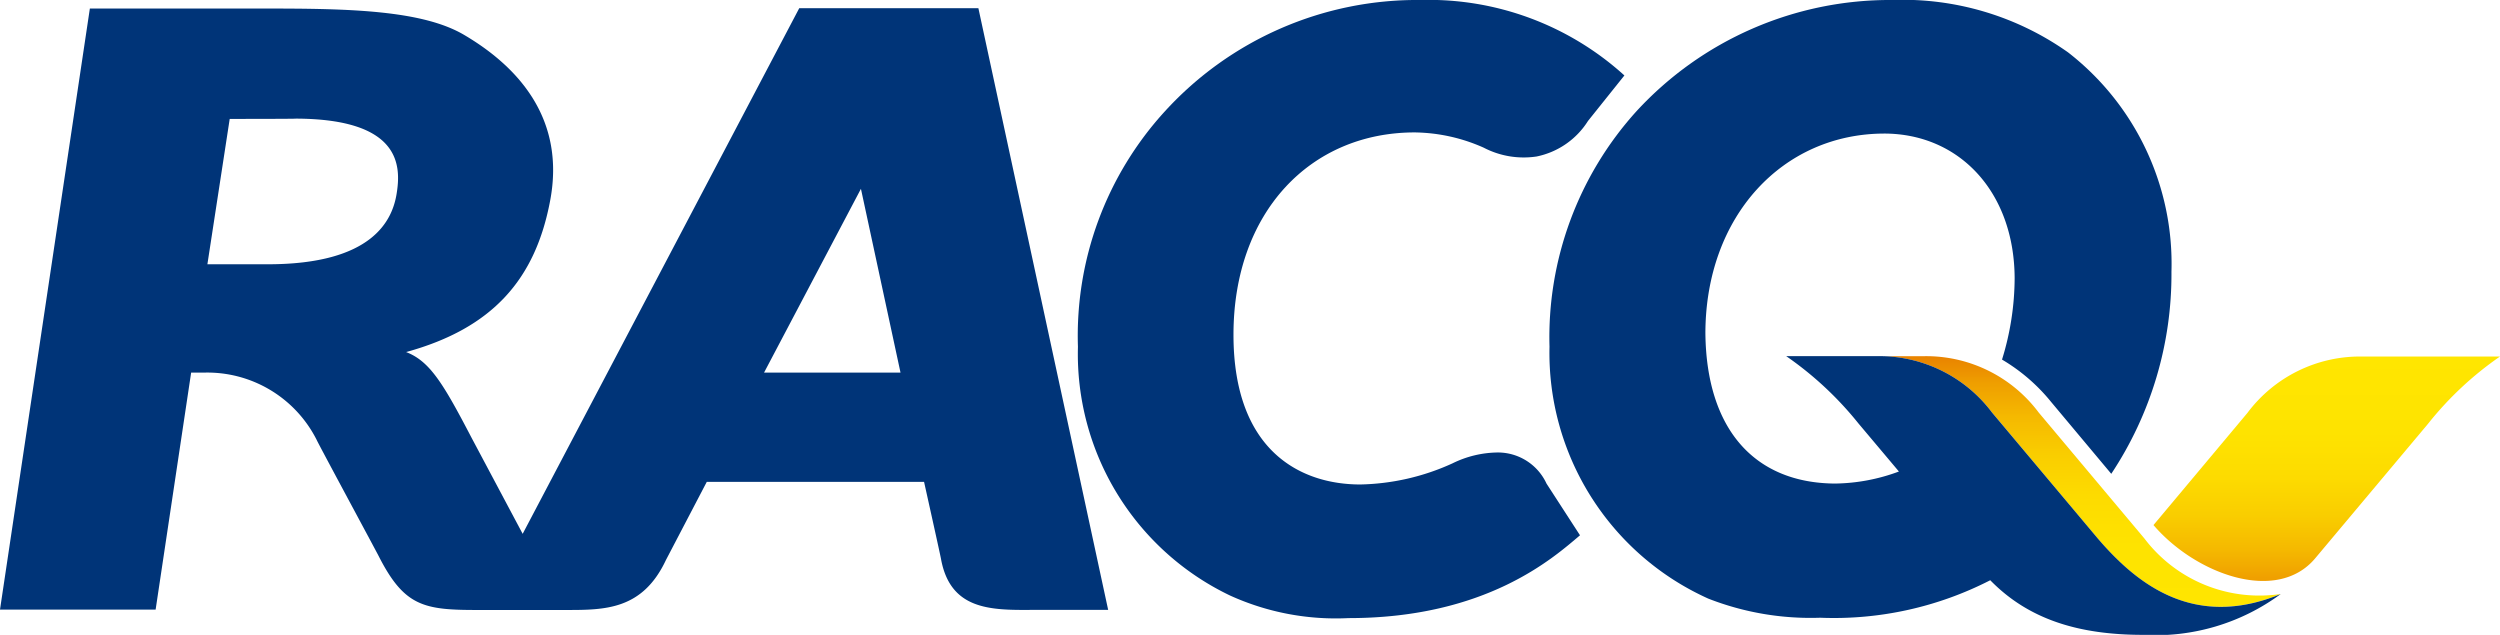 <svg xmlns="http://www.w3.org/2000/svg" xmlns:xlink="http://www.w3.org/1999/xlink" id="RACQ-Logo" width="120" height="30.473" viewBox="0 0 120 30.473"><defs><linearGradient id="linear-gradient" x1="0.5" y1="0.001" x2="0.5" y2="1" gradientUnits="objectBoundingBox"><stop offset="0" stop-color="#e98300"></stop><stop offset="0.1" stop-color="#ef9f00"></stop><stop offset="0.221" stop-color="#f5b900"></stop><stop offset="0.356" stop-color="#f9cd00"></stop><stop offset="0.508" stop-color="#fddb00"></stop><stop offset="0.693" stop-color="#fee300"></stop><stop offset="1" stop-color="#ffe600"></stop></linearGradient><linearGradient id="linear-gradient-2" x1="0.5" y1="1" x2="0.5" y2="0" xlink:href="#linear-gradient"></linearGradient></defs><g id="Group_2" data-name="Group 2" transform="translate(51.741)"><g id="Group_1" data-name="Group 1"><path id="Path_1" data-name="Path 1" d="M367.1,16.645a15.967,15.967,0,0,1,4.172-11.3A16.387,16.387,0,0,1,383.548,0a13.976,13.976,0,0,1,9.782,3.622l-1.748,2.185a3.813,3.813,0,0,1-2.467,1.705,4.156,4.156,0,0,1-2.537-.423,8.35,8.35,0,0,0-3.312-.733c-5,0-8.7,3.82-8.7,9.711,0,5.6,3.242,7.188,6.089,7.188a11.147,11.147,0,0,0,4.426-1.015,5.008,5.008,0,0,1,2.185-.521,2.57,2.57,0,0,1,2.326,1.494l1.607,2.481c-1.268,1.071-4.482,3.975-11.106,3.975a12.262,12.262,0,0,1-5.694-1.085A12.848,12.848,0,0,1,367.1,16.645Z" transform="translate(-367.1 0)" fill="#003478"></path></g></g><path id="Path_2" data-name="Path 2" d="M46.963,2.8h-8.6L25.088,28.029,22.636,23.42c-1.353-2.593-2-3.679-3.143-4.116,4.158-1.142,6.216-3.5,6.92-7.3.7-3.777-1.381-6.3-4.13-7.921-2-1.184-5.5-1.268-9.415-1.268H4.313L0,31.665H7.47L9.175,20.291h.592a5.878,5.878,0,0,1,5.44,3.242c-.014.014,2.988,5.581,2.988,5.6,1.212,2.368,2.156,2.551,4.679,2.551H27.16c1.875,0,3.679,0,4.806-2.4l1.959-3.749h10.43s.832,3.735.817,3.721c.451,2.41,2.354,2.438,4.313,2.424h3.707ZM19.042,11.679c-.2,1.3-1.156,3.411-6.187,3.411h-2.9l1.071-6.977s3.171,0,3.171-.014C19.239,8.114,19.253,10.355,19.042,11.679Zm17.632,8.612,4.651-8.823,1.9,8.823Z" transform="translate(0 -2.405)" fill="#003478"></path><g id="Group_4" data-name="Group 4" transform="translate(90.162 17.096)"><path id="Path_3" data-name="Path 3" d="M659.01,132.716c-4.228,1.748-6.977-.564-8.781-2.664l-5.074-6.046A6.766,6.766,0,0,0,639.7,121.3h2.241a6.747,6.747,0,0,1,5.455,2.706l5.074,6.046A6.928,6.928,0,0,0,659.01,132.716Z" transform="translate(-639.7 -121.3)" fill="url(#linear-gradient)"></path><g id="Group_3" data-name="Group 3" transform="translate(13.206 0.014)"><path id="Path_4" data-name="Path 4" d="M741.152,131.1l5.426-6.469a16.075,16.075,0,0,1,3.453-3.228h-6.667a6.747,6.747,0,0,0-5.455,2.706l-4.51,5.384C735.416,131.844,739.306,133.281,741.152,131.1Z" transform="translate(-733.4 -121.4)" fill="url(#linear-gradient-2)"></path></g></g><path id="Path_5" data-name="Path 5" d="M562.8,28.513c-4.228,1.748-6.977-.564-8.781-2.664L548.94,19.8a6.765,6.765,0,0,0-5.454-2.706H539.06a16.37,16.37,0,0,1,3.467,3.228l1.945,2.311a9.09,9.09,0,0,1-3.073.578c-3.848-.028-6.173-2.593-6.216-7.23.014-5.61,3.707-9.57,8.6-9.57,3.608.014,6.23,2.819,6.244,6.949a13.317,13.317,0,0,1-.606,3.9h0a8.77,8.77,0,0,1,2.354,2.03l2.89,3.453h0a17.325,17.325,0,0,0,2.889-9.7,12.838,12.838,0,0,0-4.962-10.528A13.737,13.737,0,0,0,544.134,0a16.532,16.532,0,0,0-12.262,5.342,16.171,16.171,0,0,0-4.172,11.3,12.934,12.934,0,0,0,7.625,12.093,13.48,13.48,0,0,0,5.37.916,16.433,16.433,0,0,0,8.161-1.8c1.832,1.875,4.228,2.622,7.343,2.622A10.126,10.126,0,0,0,562.8,28.513Z" transform="translate(-453.324 0)" fill="#003478"></path></svg>